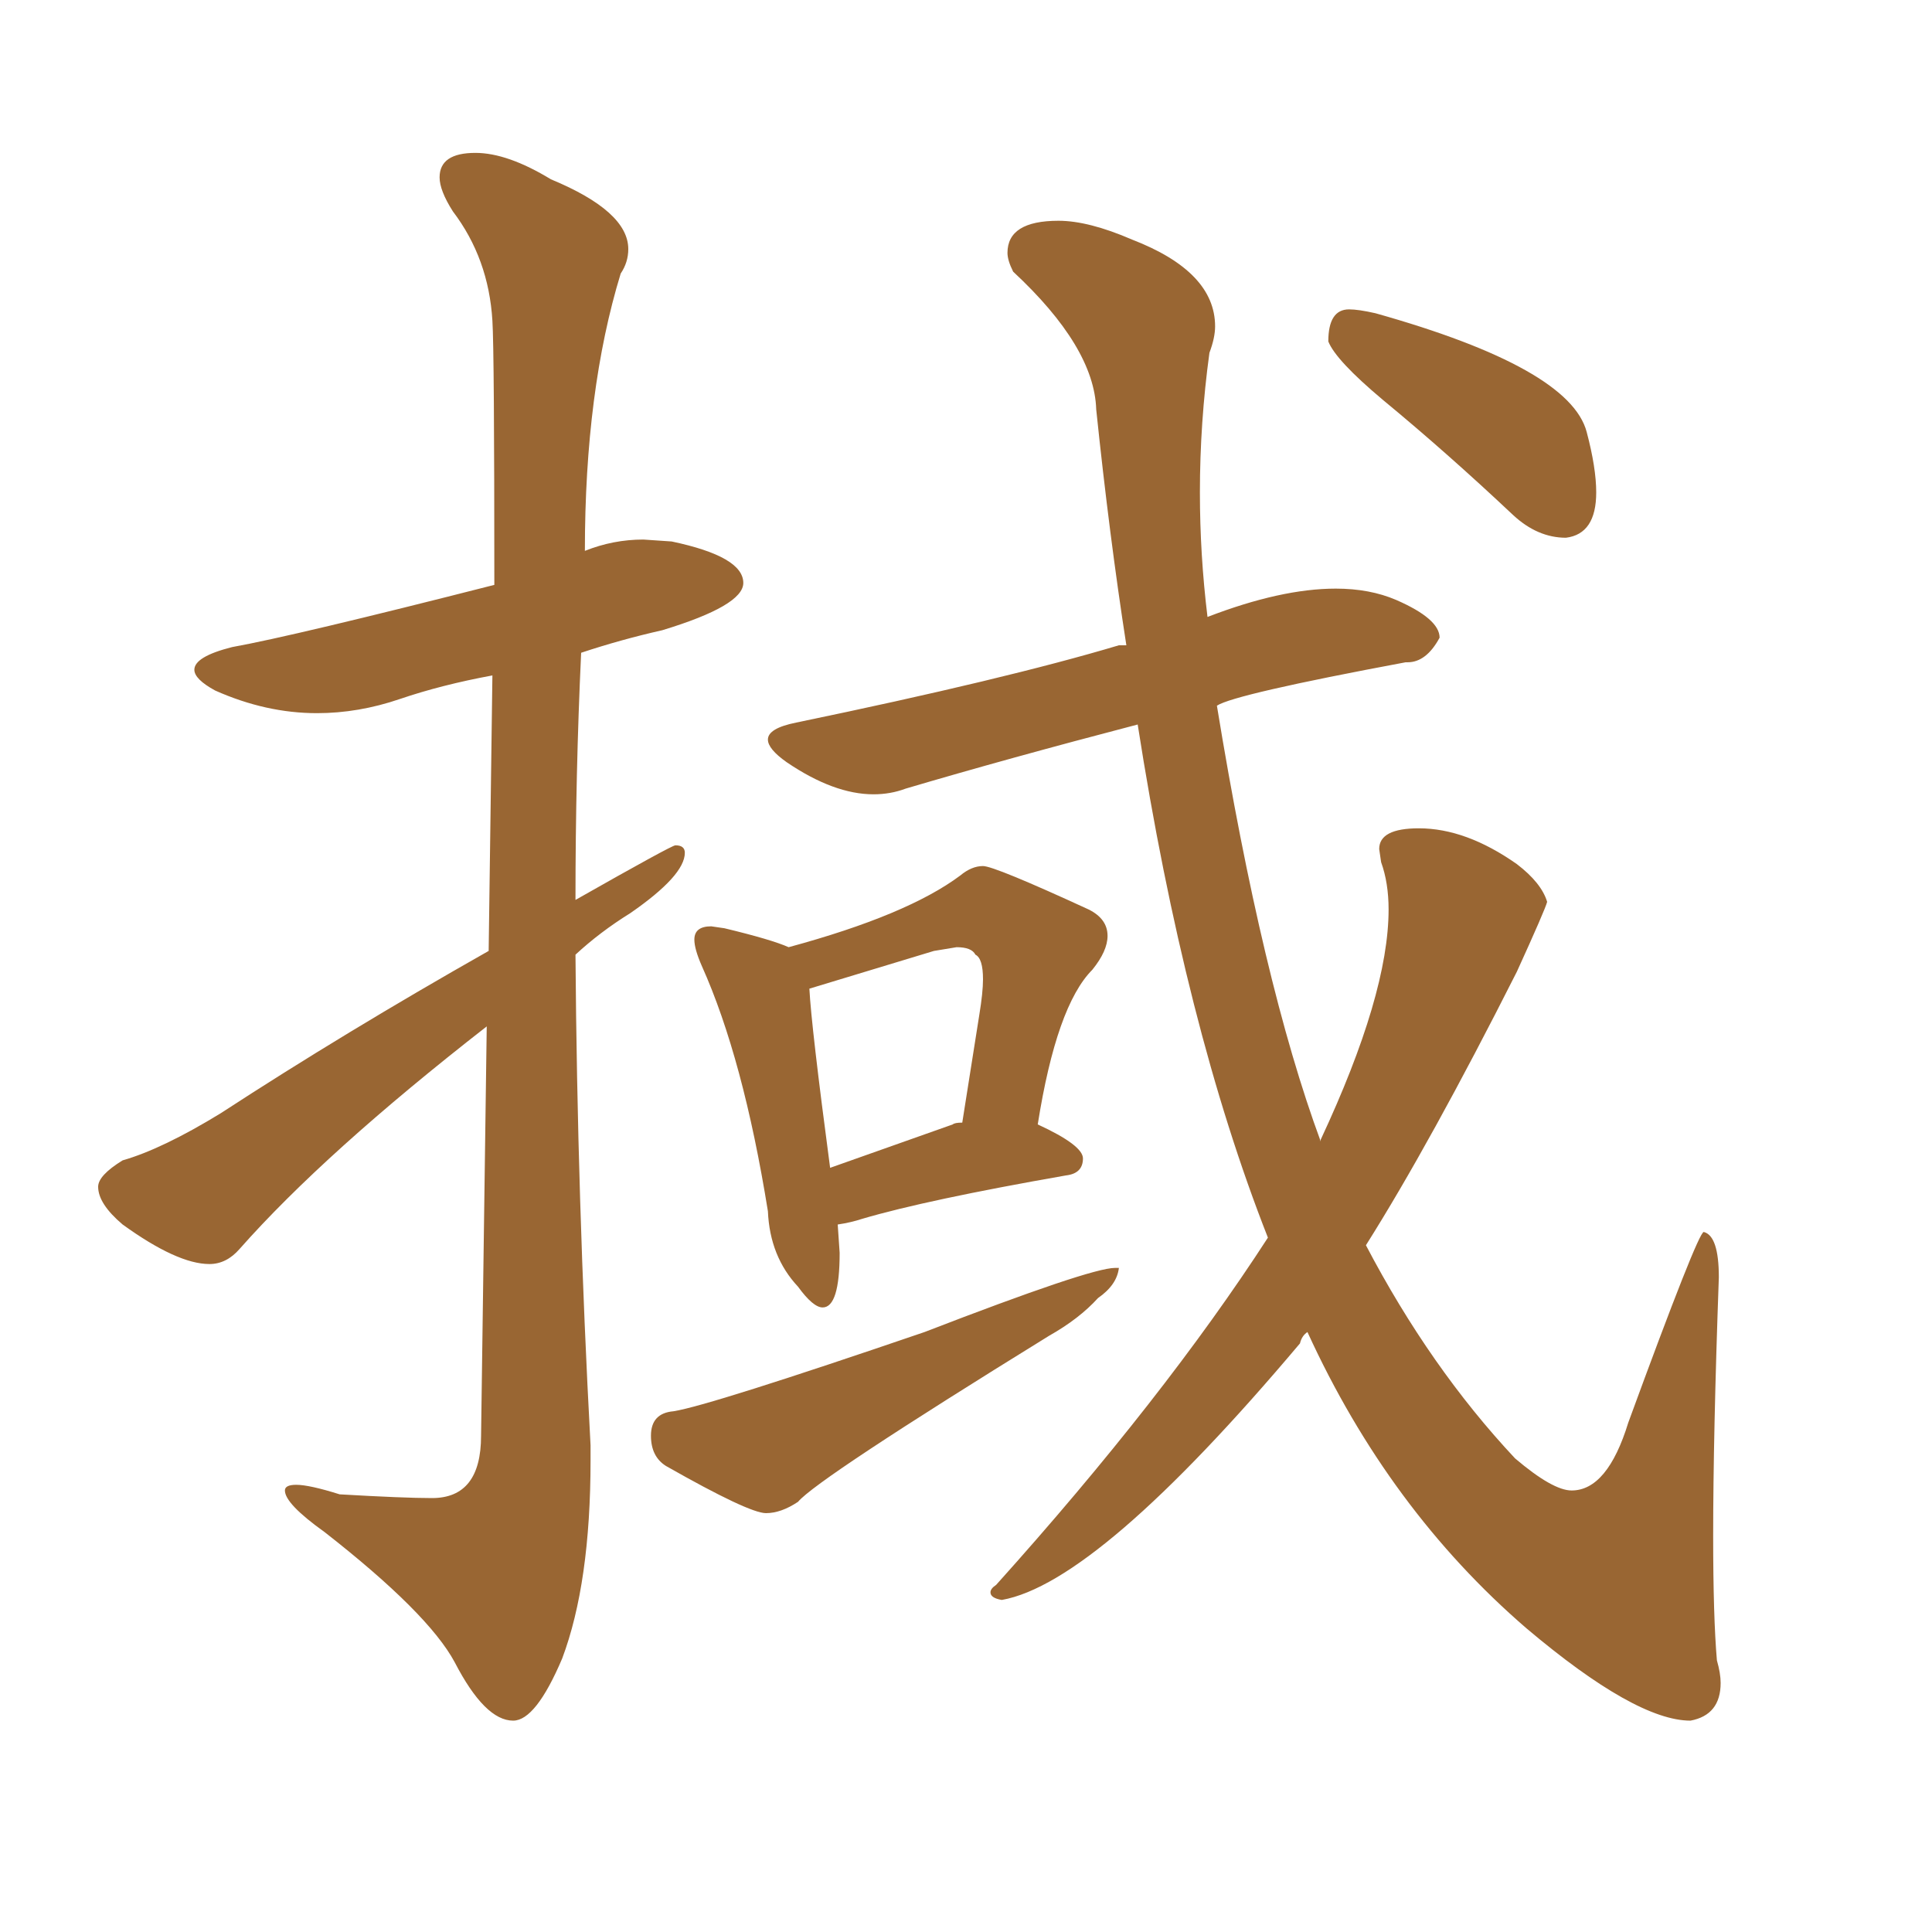 <svg xmlns="http://www.w3.org/2000/svg" xmlns:xlink="http://www.w3.org/1999/xlink" width="150" height="150"><path fill="#996633" padding="10" d="M39.84 133.59L39.84 133.59Q37.65 133.59 35.30 129.05L35.30 129.05Q33.25 125.24 25.20 118.95L25.20 118.95Q22.12 116.75 22.12 115.72L22.12 115.72Q22.12 115.28 23.00 115.28L23.00 115.28Q24.02 115.28 26.37 116.02L26.37 116.02Q31.35 116.31 33.54 116.31L33.54 116.31Q37.35 116.31 37.35 111.47L37.35 111.47L37.79 79.69Q25.20 89.50 18.60 96.97L18.60 96.97Q17.58 98.14 16.26 98.14L16.26 98.14Q13.77 98.14 9.52 95.07L9.52 95.07Q7.62 93.46 7.62 92.14L7.62 92.14Q7.62 91.26 9.52 90.09L9.52 90.09Q12.60 89.21 17.14 86.43L17.14 86.43Q26.81 80.13 37.94 73.83L37.94 73.83L38.23 52.44Q34.28 53.17 31.05 54.27Q27.83 55.37 24.61 55.37L24.61 55.37Q20.65 55.37 16.70 53.61L16.70 53.61Q15.09 52.73 15.09 52.00L15.09 52.00Q15.09 50.98 18.02 50.24L18.02 50.24Q22.85 49.37 38.38 45.41L38.38 45.41Q38.38 27.25 38.23 24.90L38.23 24.90Q37.94 20.07 35.16 16.41L35.16 16.41Q34.13 14.79 34.13 13.77L34.13 13.77Q34.13 11.87 36.91 11.87L36.91 11.87Q39.40 11.87 42.77 13.92L42.77 13.92Q48.78 16.41 48.78 19.34L48.78 19.34Q48.78 20.36 48.19 21.24L48.19 21.24Q45.41 30.32 45.41 42.77L45.41 42.77Q47.61 41.89 49.95 41.89L49.95 41.89L52.15 42.04Q57.71 43.21 57.71 45.26L57.71 45.26Q57.71 47.02 51.42 48.93L51.42 48.93Q48.19 49.66 45.12 50.68L45.12 50.68Q44.68 60.06 44.68 69.87L44.68 69.87Q52.15 65.63 52.44 65.63L52.44 65.63Q53.17 65.63 53.17 66.21L53.17 66.21Q53.17 67.97 48.93 70.90L48.93 70.90Q46.58 72.36 44.68 74.12L44.68 74.12Q44.82 93.16 45.85 112.21L45.85 112.21L45.85 113.38Q45.85 122.90 43.65 128.76L43.65 128.76Q41.60 133.59 39.84 133.59ZM63.87 101.51L63.87 101.51Q63.13 101.51 61.96 99.90L61.96 99.90Q59.77 97.56 59.62 94.04L59.62 94.04Q57.71 82.18 54.49 75L54.49 75Q53.91 73.68 53.91 72.95L53.91 72.95Q53.91 71.92 55.22 71.92L55.22 71.92L56.25 72.07Q59.91 72.95 61.23 73.54L61.23 73.54Q70.46 71.04 74.56 67.97L74.56 67.97Q75.44 67.24 76.32 67.24L76.32 67.24Q77.20 67.24 84.52 70.61L84.52 70.61Q85.99 71.34 85.99 72.66L85.99 72.66Q85.99 73.83 84.81 75.29L84.81 75.29Q82.03 78.08 80.57 87.30L80.57 87.30Q84.08 88.92 84.08 89.94L84.08 89.94Q84.08 91.11 82.76 91.26L82.76 91.26Q71.92 93.16 66.94 94.63L66.94 94.63Q66.06 94.92 65.04 95.07L65.04 95.07L65.19 97.27Q65.19 101.51 63.87 101.51ZM64.45 90.67L64.45 90.67L73.97 87.30Q74.12 87.16 74.71 87.16L74.71 87.16L76.03 78.81Q76.32 77.05 76.32 76.03L76.32 76.03Q76.32 74.41 75.73 74.12L75.73 74.12Q75.44 73.54 74.27 73.54L74.27 73.54L72.51 73.83L62.84 76.76Q62.99 79.69 64.45 90.67ZM59.47 117.48L59.47 117.48Q58.15 117.48 51.71 113.82L51.71 113.82Q50.54 113.09 50.54 111.47L50.54 111.47Q50.54 109.72 52.29 109.57L52.29 109.57Q55.08 109.13 71.78 103.42L71.78 103.42Q84.67 98.44 86.57 98.44L86.57 98.44L86.87 98.44Q86.72 99.76 85.25 100.78L85.25 100.78Q83.79 102.39 81.45 103.71L81.45 103.71Q63.43 114.84 61.96 116.60L61.96 116.60Q60.64 117.48 59.47 117.48ZM131.25 133.59L131.25 133.59Q127.00 133.59 118.51 126.42L118.51 126.42Q107.81 117.19 101.51 103.42L101.51 103.42Q101.07 103.71 100.93 104.30L100.93 104.30Q85.25 122.90 77.78 124.22L77.78 124.22Q76.90 124.07 76.90 123.63L76.90 123.63Q76.90 123.34 77.34 123.05L77.34 123.05Q90.38 108.54 98.44 96.09L98.44 96.09Q91.99 79.69 88.33 56.25L88.33 56.25Q78.22 58.89 70.31 61.23L70.31 61.23Q69.14 61.67 67.82 61.67L67.82 61.67Q64.75 61.67 61.08 59.18L61.08 59.18Q59.62 58.15 59.62 57.42L59.62 57.42Q59.62 56.54 61.82 56.10L61.82 56.10Q78.08 52.73 86.87 50.10L86.87 50.10L87.45 50.10Q86.13 41.60 85.11 31.79L85.11 31.79Q84.96 26.95 78.66 21.09L78.66 21.09Q78.22 20.21 78.22 19.63L78.22 19.63Q78.22 17.14 82.18 17.14L82.18 17.14Q84.52 17.14 87.89 18.60L87.89 18.60Q94.34 21.09 94.34 25.34L94.34 25.34Q94.34 26.22 93.90 27.39L93.90 27.39Q93.16 32.81 93.16 38.23L93.16 38.23Q93.16 43.07 93.75 47.90L93.75 47.90Q99.46 45.70 103.71 45.70L103.71 45.70Q106.35 45.70 108.40 46.58L108.40 46.58Q111.77 48.05 111.77 49.51L111.77 49.51Q110.74 51.42 109.28 51.42L109.28 51.42L109.13 51.42Q95.80 53.91 94.48 54.79L94.48 54.79Q98.00 76.32 102.54 88.62L102.54 88.62L102.54 88.48Q107.81 77.20 107.81 70.61L107.81 70.61Q107.81 68.55 107.23 66.94L107.23 66.94L107.08 65.92Q107.08 64.31 110.16 64.31L110.16 64.31Q113.82 64.31 117.77 67.09L117.77 67.09Q119.68 68.55 120.12 70.02L120.12 70.02Q119.97 70.61 117.77 75.44L117.77 75.44Q111.04 88.77 106.05 96.68L106.05 96.68Q111.04 106.20 117.63 113.23L117.63 113.23Q120.56 115.72 122.02 115.72L122.02 115.72Q124.80 115.72 126.42 110.45L126.42 110.45Q131.84 95.65 132.28 95.65L132.28 95.65Q133.45 95.95 133.45 99.17L133.45 99.17Q133.01 111.47 133.01 119.24L133.01 119.24Q133.01 125.54 133.30 128.91L133.30 128.91Q133.59 129.93 133.59 130.66L133.59 130.66Q133.59 133.15 131.25 133.59ZM121.58 41.75L121.58 41.75Q119.38 41.75 117.48 39.99L117.48 39.99Q112.35 35.16 107.37 31.05L107.37 31.05Q103.71 27.98 103.13 26.51L103.13 26.51Q103.13 24.02 104.74 24.02L104.74 24.02Q105.47 24.02 106.79 24.32L106.79 24.32Q121.88 28.56 123.19 33.54L123.19 33.54Q123.93 36.33 123.93 38.23L123.93 38.23Q123.93 41.46 121.58 41.75Z"/></svg>